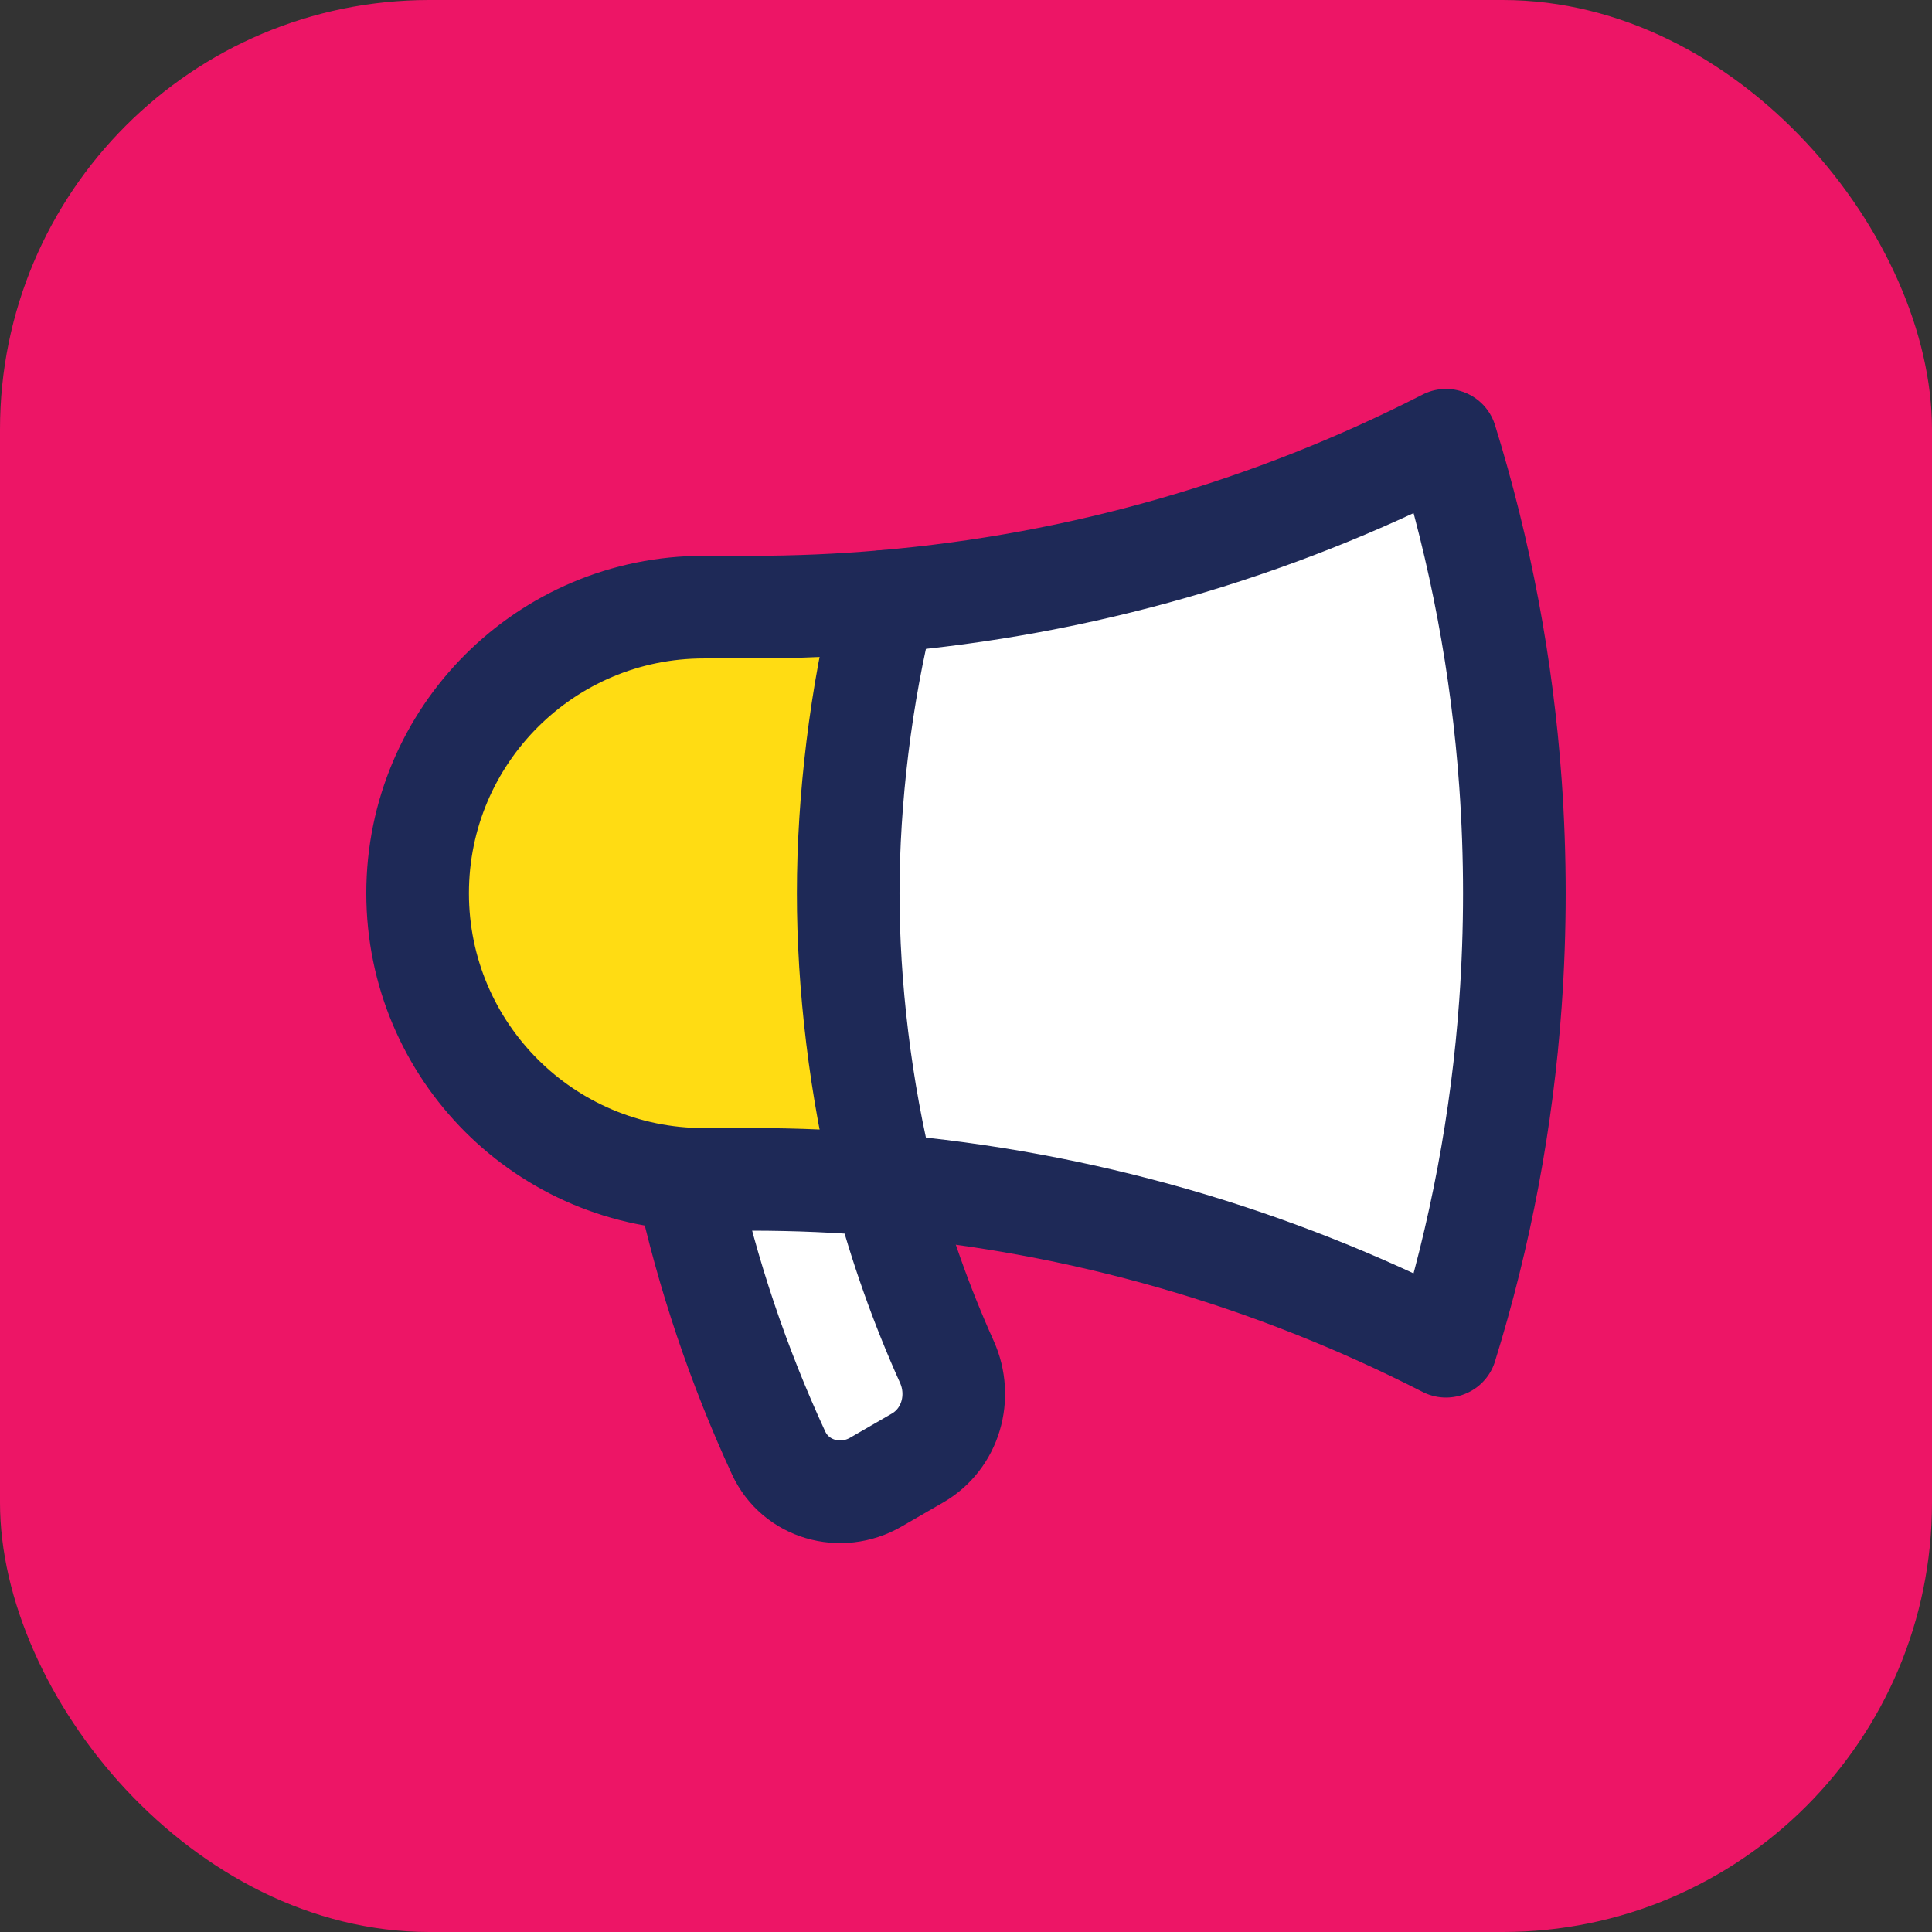 <?xml version="1.0" encoding="UTF-8"?><svg id="Livello_2" xmlns="http://www.w3.org/2000/svg" width="32" height="32" viewBox="0 0 32 32"><rect x="0" y="0" width="32" height="32" fill="#333333" stroke="none"/><g id="Livello_1-2"><rect width="32" height="32" rx="7.111" ry="7.111" fill="#ed1566" stroke-width="0"/><path d="M15.2,24.147l-.7.4c-.58.34-1.32.13-1.6-.48-.67-1.45-1.18-2.96-1.52-4.51l3.27.07c.26,1.01.61,1.99,1.03,2.93.26.58.07,1.28-.48,1.59Z" fill="#fff" stroke-width="0"/><path d="M25.02,16.617c-.14,1.93-.5,3.83-1.07,5.68-2.9-1.48-6.06-2.39-9.3-2.67-.4-1.58-.6-3.32-.6-4.83,0-1.55.21-3.29.6-4.84,3.24-.27,6.4-1.18,9.3-2.67.57,1.85.93,3.76,1.07,5.69.08,1.21.08,2.43,0,3.64Z" fill="#fff" stroke-width="0"/><path d="M14.051,14.797c0,1.51.2,3.25.6,4.83-.729-.06-1.46-.09-2.2-.09h-.79c-2.62,0-4.74-2.13-4.74-4.74,0-2.62,2.12-4.74,4.74-4.74h.79c.74,0,1.47-.03,2.2-.1-.39,1.55-.6,3.29-.6,4.84Z" fill="#ffdc13" stroke-width="0"/><path d="M14.647,19.628c.266,1.013.615,1.992,1.037,2.931.26.579.063,1.274-.488,1.591l-.692.4c-.58.335-1.327.123-1.608-.485-.667-1.444-1.176-2.956-1.516-4.509" fill="none" stroke="#1e2957" stroke-linecap="round" stroke-linejoin="round" stroke-width="1.7"/><path d="M14.647,19.628c-.398-1.578-.599-3.323-.598-4.833,0-1.546.208-3.29.598-4.833" fill="none" stroke="#1e2957" stroke-linecap="round" stroke-linejoin="round" stroke-width="1.7"/><path d="M23.95,22.297c.573-1.846.931-3.753,1.068-5.681.086-1.213.086-2.43,0-3.643v0c-.137-1.928-.495-3.835-1.068-5.681-2.899,1.485-6.059,2.391-9.303,2.669-.724.063-1.459.095-2.201.095h-.79c-2.617,0-4.739,2.122-4.739,4.739s2.122,4.739,4.739,4.739h.79c.741,0,1.476.032,2.201.095,3.245.278,6.405,1.185,9.303,2.669Z" fill="none" stroke="#1e2957" stroke-linecap="round" stroke-linejoin="round" stroke-width="1.7"/></g></svg>